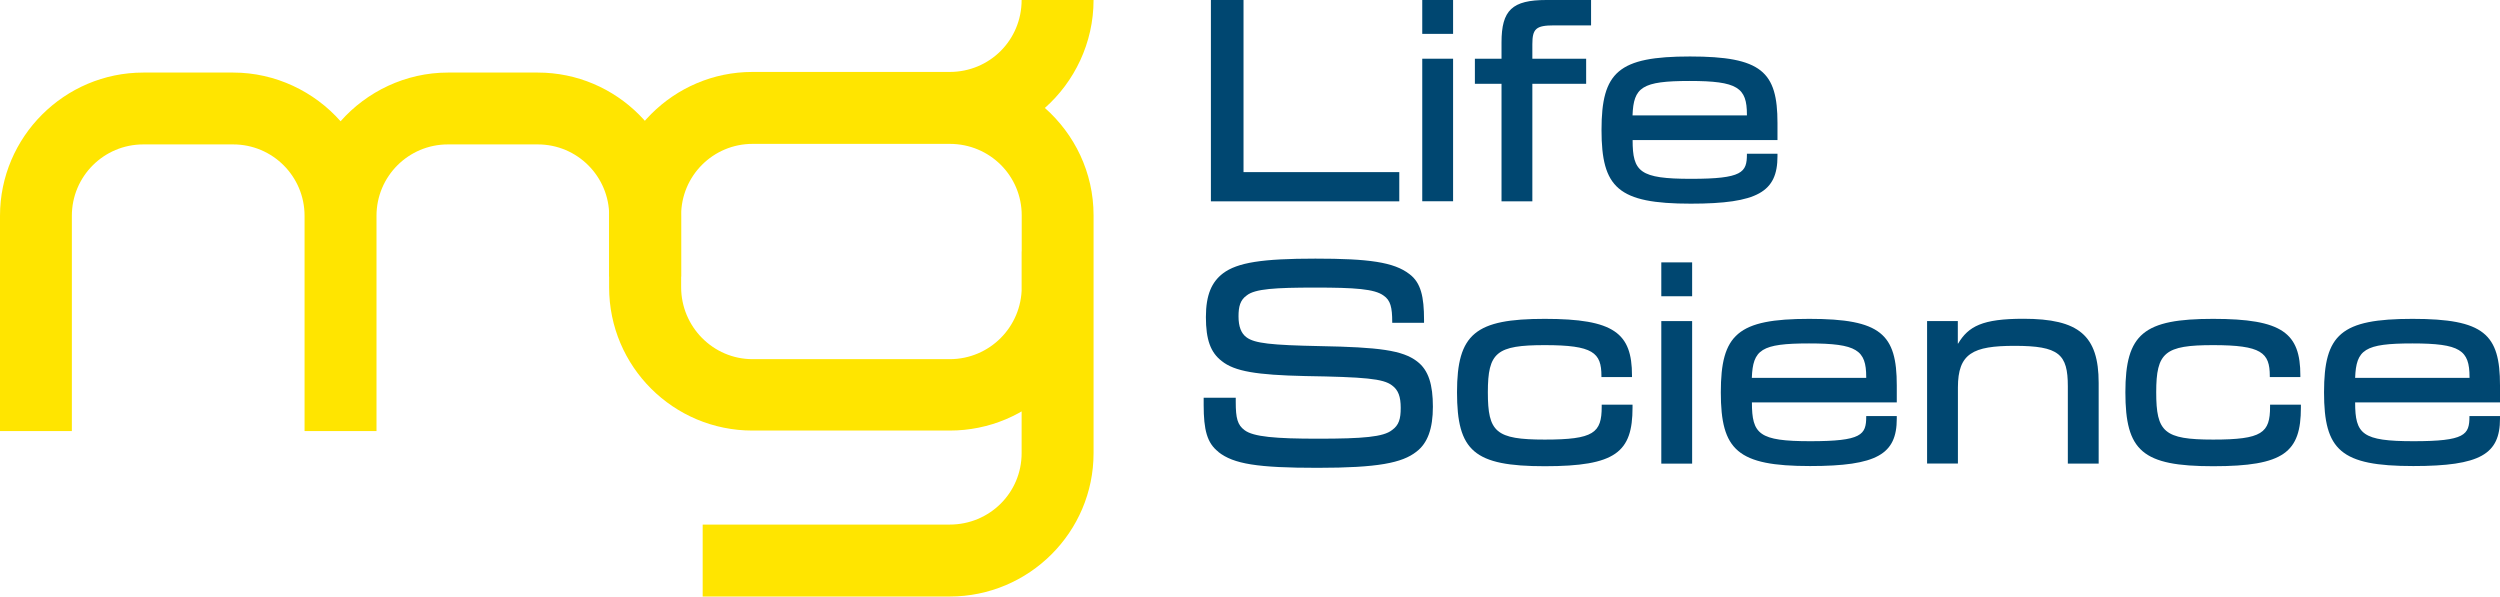 <?xml version="1.0" encoding="UTF-8"?> <svg xmlns="http://www.w3.org/2000/svg" id="Layer_1" version="1.1" viewBox="0 0 279.75 66.75"><defs><style> .st0 { fill: #004771; } .st1 { fill: #ffe500; } </style></defs><g><path class="st0" d="M135.5,0h3.65v19.26h17.43v3.27h-21.08V0Z"></path><path class="st0" d="M159.15,0h3.45v3.79h-3.45V0ZM159.15,6.57h3.45v15.95h-3.45V6.57Z"></path><path class="st0" d="M173.06,0h4.98v2.84h-4.14c-2.03,0-2.43.38-2.43,2.11v1.62h6.02v2.81h-6.02v13.15h-3.45v-13.15h-2.98v-2.81h2.98v-1.82c0-3.62,1.19-4.75,5.04-4.75Z"></path><path class="st0" d="M179.21,14.54c0-6.49,1.88-8.22,9.9-8.22s9.79,1.71,9.79,7.44v1.91h-16.21c0,3.56.78,4.34,6.54,4.34s6.25-.72,6.25-2.75v-.06h3.42v.29c0,3.97-2.2,5.3-9.7,5.3-8.14,0-9.99-1.77-9.99-8.25ZM195.48,12.91v-.09c0-3.01-1.04-3.76-6.4-3.76s-6.28.69-6.4,3.85h12.8Z"></path><path class="st0" d="M136.34,50.56c-1.27-.98-1.65-2.46-1.65-5.24v-.81h3.59v.49c0,1.8.2,2.55.98,3.13.98.75,3.47.96,8.22.96,5.07,0,7.33-.2,8.28-.96.78-.55.98-1.25.98-2.49s-.26-2-.98-2.52c-.98-.75-3.04-.93-9.73-1.04-5.41-.12-7.88-.52-9.32-1.68-1.25-.96-1.77-2.4-1.77-4.92s.67-3.94,1.91-4.89c1.62-1.22,4.4-1.65,10.34-1.65s8.8.38,10.54,1.74c1.27.96,1.62,2.52,1.62,5.12v.32h-3.56v-.09c0-1.65-.2-2.43-.96-2.95-1.01-.75-3.21-.9-7.67-.9s-6.72.14-7.64.87c-.75.52-.93,1.27-.93,2.35,0,1.13.29,1.91.9,2.35.9.67,2.75.87,8.22.98,6.57.12,9.24.46,10.86,1.71,1.3.98,1.77,2.63,1.77,5.07s-.58,4.08-1.85,5.04c-1.59,1.25-4.31,1.8-11.06,1.8s-9.38-.43-11.09-1.77Z"></path><path class="st0" d="M163.04,43.9c0-6.57,2.06-8.22,9.82-8.22s9.76,1.59,9.76,6.34v.17h-3.42v-.12c0-2.61-.93-3.45-6.34-3.45s-6.37.81-6.37,5.27.87,5.3,6.37,5.3,6.37-.75,6.37-3.68v-.23h3.45v.32c0,5.01-1.88,6.57-9.82,6.57s-9.82-1.71-9.82-8.28Z"></path><path class="st0" d="M185.9,29.36h3.45v3.79h-3.45v-3.79ZM185.9,35.93h3.45v15.95h-3.45v-15.95Z"></path><path class="st0" d="M192.56,43.9c0-6.49,1.88-8.22,9.9-8.22s9.79,1.71,9.79,7.44v1.91h-16.21c0,3.56.78,4.34,6.54,4.34s6.25-.72,6.25-2.75v-.06h3.42v.29c0,3.97-2.2,5.3-9.7,5.3-8.14,0-9.99-1.77-9.99-8.25ZM208.83,42.28v-.09c0-3.01-1.04-3.76-6.4-3.76s-6.28.69-6.4,3.85h12.8Z"></path><path class="st0" d="M215.63,35.93h3.45v2.52h.03c1.16-1.94,2.72-2.78,7.3-2.78,6.23,0,8.43,1.88,8.43,7.18v9.03h-3.45v-8.66c0-3.59-.98-4.52-5.96-4.52-4.66,0-6.34.84-6.34,4.66v8.51h-3.45v-15.95Z"></path><path class="st0" d="M237.83,43.9c0-6.57,2.06-8.22,9.82-8.22s9.76,1.59,9.76,6.34v.17h-3.42v-.12c0-2.61-.93-3.45-6.34-3.45s-6.37.81-6.37,5.27.87,5.3,6.37,5.3,6.37-.75,6.37-3.68v-.23h3.45v.32c0,5.01-1.88,6.57-9.82,6.57s-9.82-1.71-9.82-8.28Z"></path><path class="st0" d="M260.06,43.9c0-6.49,1.88-8.22,9.9-8.22s9.79,1.71,9.79,7.44v1.91h-16.21c0,3.56.78,4.34,6.54,4.34s6.25-.72,6.25-2.75v-.06h3.42v.29c0,3.97-2.2,5.3-9.7,5.3-8.14,0-9.99-1.77-9.99-8.25ZM276.34,42.28v-.09c0-3.01-1.04-3.76-6.4-3.76s-6.28.69-6.4,3.85h12.8Z"></path></g><g><path class="st1" d="M76.22,24.15v6.8h-8.05v-6.8c0-4.41-3.57-7.99-7.99-7.99h-10.06c-4.41,0-7.99,3.57-7.99,7.99v24.09h-8.05v-24.09c0-4.41-3.57-7.99-7.99-7.99h-10.06c-4.41,0-7.99,3.57-7.99,7.99v24.09H0v-24.09C0,15.32,7.21,8.12,16.04,8.12h10.06c4.74,0,9.09,2.14,12.01,5.45,2.92-3.31,7.27-5.45,12.01-5.45h10.06c8.83,0,16.04,7.21,16.04,16.04Z"></path><path class="st1" d="M116.92,12.08c3.31,2.92,5.45,7.21,5.45,12.01v8.05c0,8.89-7.21,16.04-16.1,16.04h-22.07c-8.83,0-16.04-7.14-16.04-16.04v-8.05c0-8.83,7.21-16.04,16.04-16.04h22.07c4.48,0,8.05-3.57,8.05-8.05h8.05c0,4.8-2.14,9.15-5.45,12.08ZM78.63,58.7h27.64c4.48,0,8.05-3.57,8.05-7.99v-22.58h8.05v22.58c0,8.83-7.21,16.04-16.1,16.04h-27.64M114.33,24.09c0-4.41-3.57-7.99-8.05-7.99h-22.07c-4.41,0-7.99,3.57-7.99,7.99v8.05c0,4.41,3.57,8.05,7.99,8.05h22.07c4.48,0,8.05-3.64,8.05-8.05v-8.05Z"></path></g></svg> 